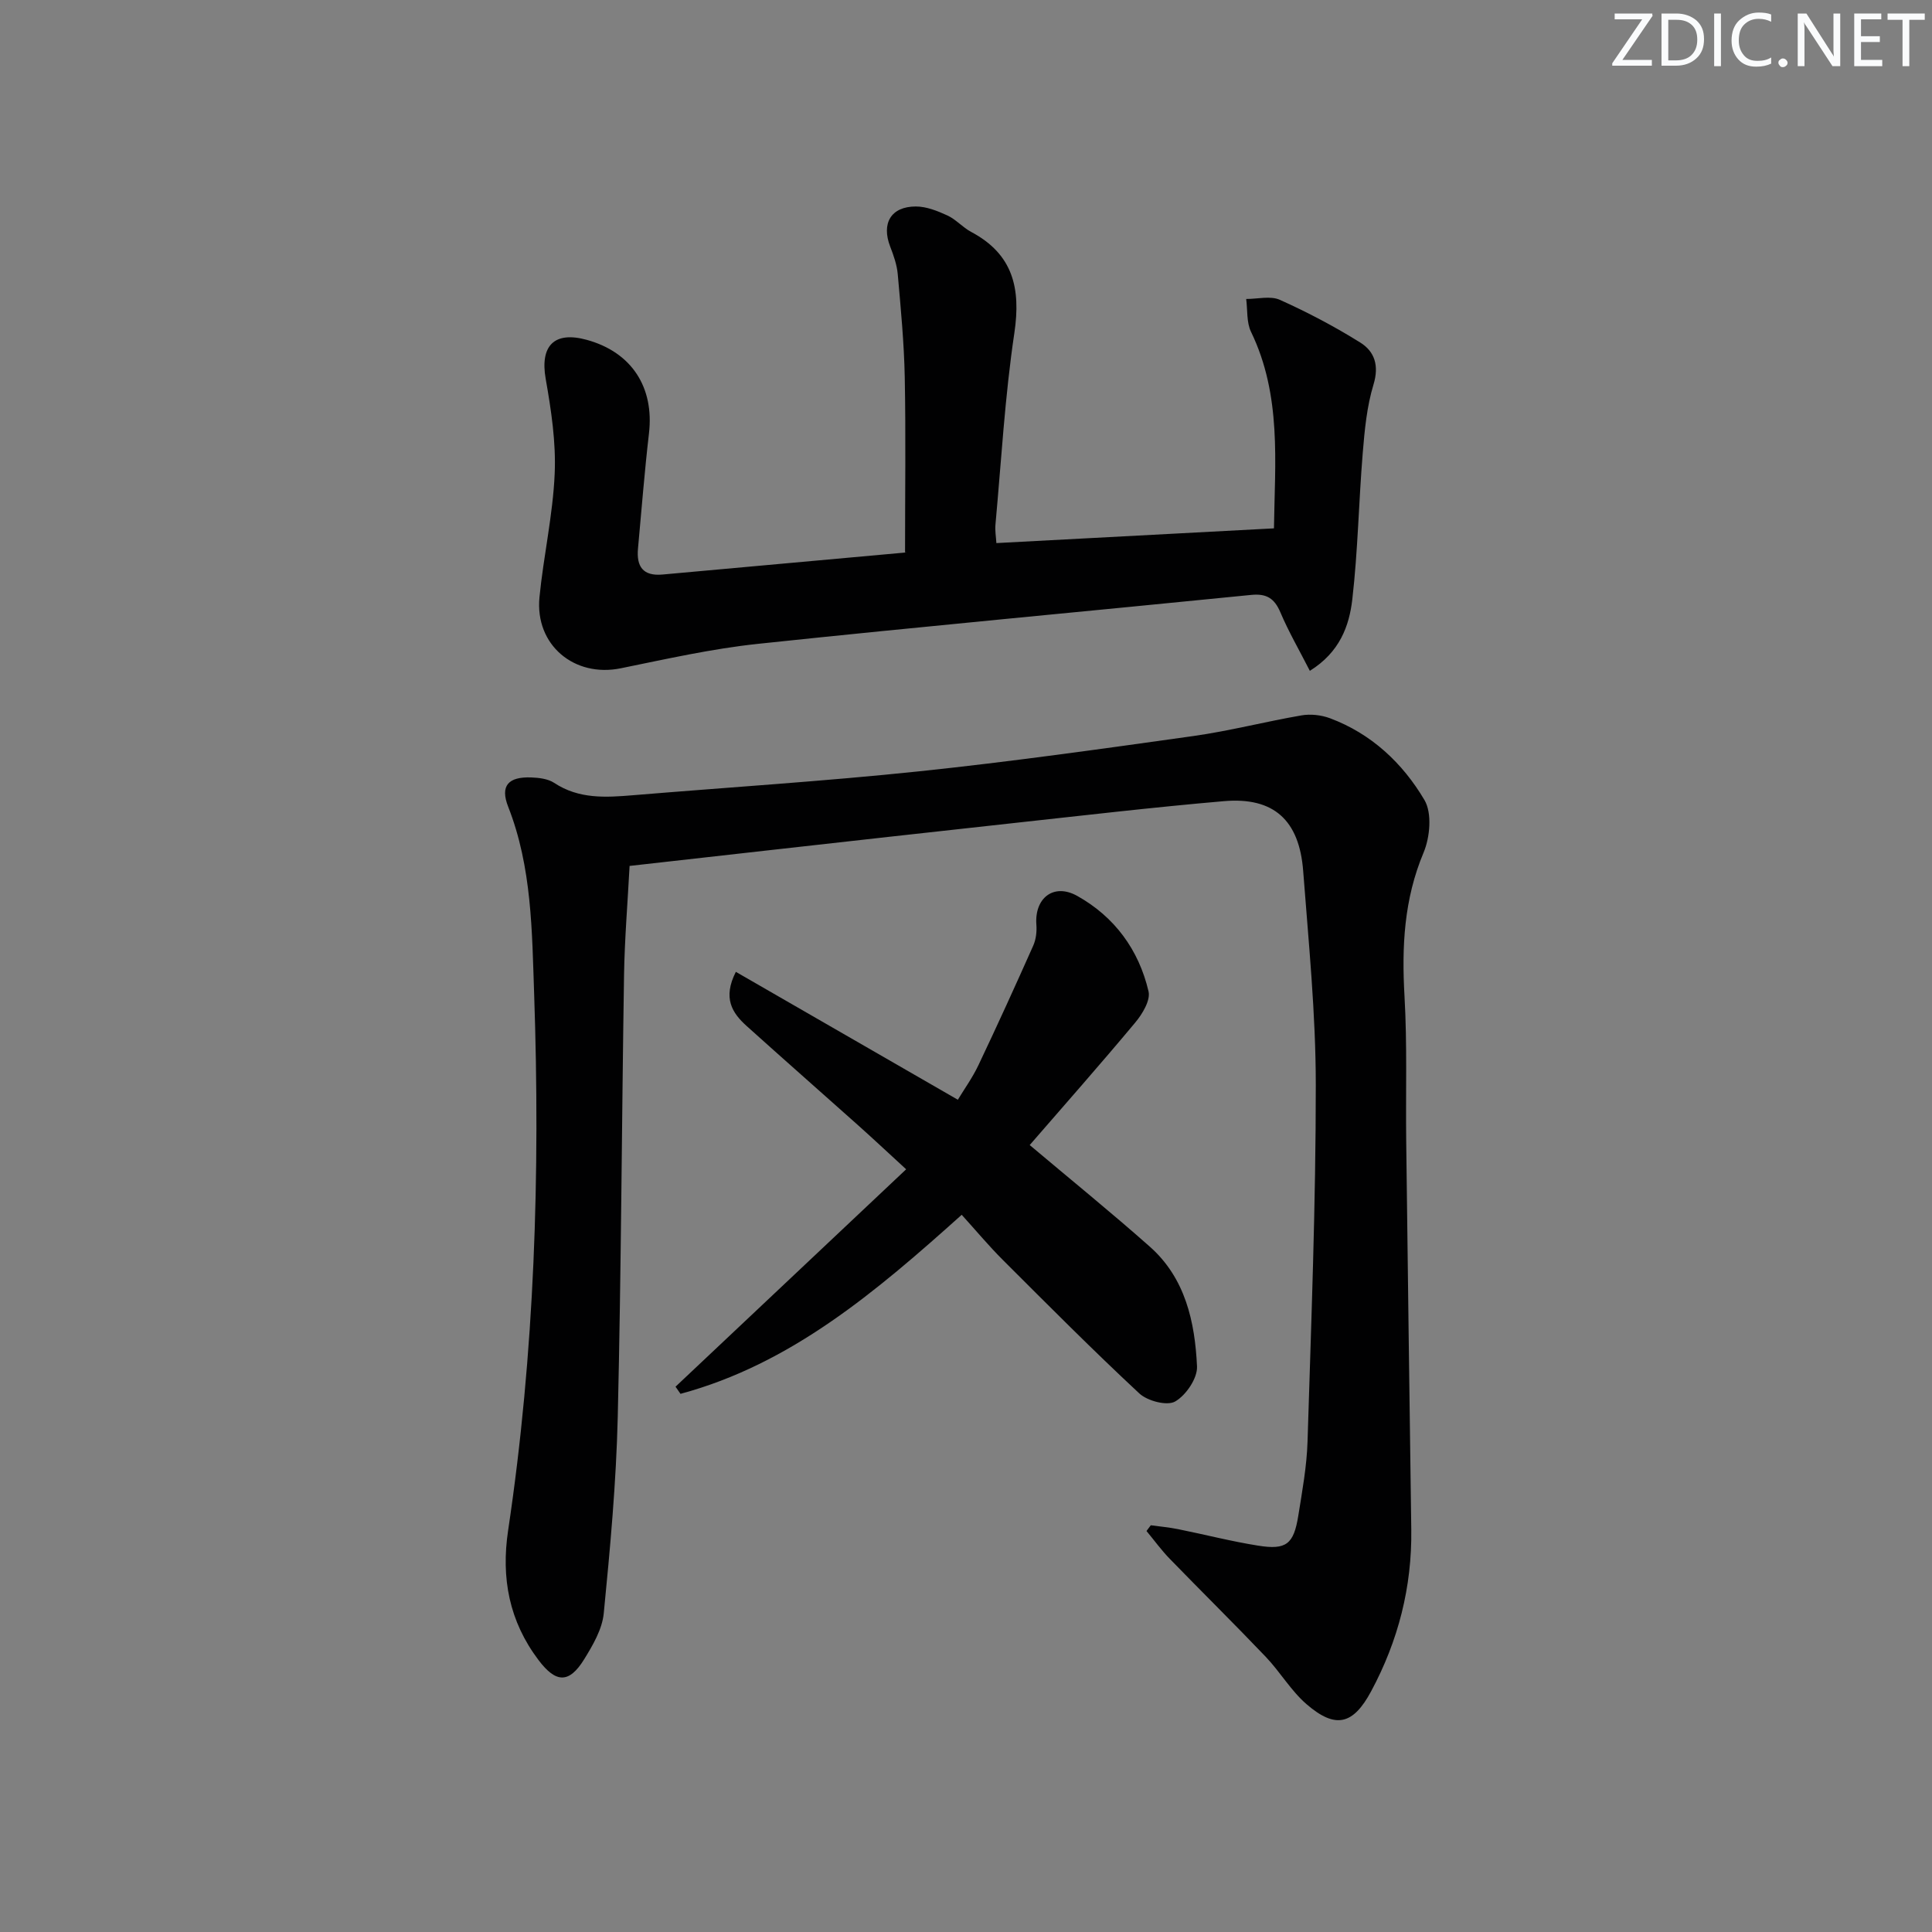 <svg enable-background="new 0 0 400 400" viewBox="0 0 400 400" xmlns="http://www.w3.org/2000/svg"><rect x="0" y="0" width="400" height="400" fill="#808080" stroke="none"/><g fill="#fafbfc"><path d="m342.2 3.2-6.3 9.2h6.1v1.2h-8.2v-.5l6.2-9.1h-5.7v-1.2h7.8v.4z"/><path d="m344 13.7v-10.9h3.1c1.6 0 3 .5 4.1 1.4 1.1 1 1.6 2.2 1.6 3.9s-.5 3-1.6 4-2.5 1.5-4.2 1.5h-3zm1.4-9.6v8.4h1.6c1.4 0 2.5-.4 3.2-1.1.8-.8 1.2-1.8 1.2-3.2s-.4-2.4-1.2-3.1-1.8-1-3.1-1z"/><path d="m356.3 2.8v10.9h-1.4v-10.9z"/><path d="m366.6 13.2c-.8.4-1.8.6-3 .6-1.6 0-2.8-.5-3.7-1.5s-1.4-2.3-1.4-3.9c0-1.7.5-3.2 1.6-4.2s2.4-1.6 4-1.6c1 0 1.9.1 2.6.4v1.5c-.8-.4-1.6-.6-2.6-.6-1.2 0-2.2.4-3 1.2s-1.1 1.9-1.1 3.3c0 1.3.4 2.3 1.1 3.1s1.6 1.1 2.8 1.1c1.1 0 2-.2 2.8-.7v1.3z"/><path d="m368.2 13c0-.3.1-.5.3-.6.2-.2.4-.3.6-.3.3 0 .5.1.7.3s.3.4.3.6-.1.5-.3.6c-.2.2-.4.3-.7.3s-.5-.1-.6-.3c-.2-.2-.3-.4-.3-.6z"/><path d="m381.1 13.7h-1.7l-5.5-8.4c-.2-.2-.3-.5-.4-.7 0 .2.1.8.1 1.5v7.6h-1.4v-10.9h1.8l5.3 8.3c.3.4.4.6.4.8 0-.3-.1-.8-.1-1.6v-7.5h1.4v10.9z"/><path d="m389.7 13.7h-5.8v-10.9h5.6v1.2h-4.2v3.5h3.9v1.2h-3.9v3.7h4.4z"/><path d="m398.4 4.1h-3.1v9.6h-1.4v-9.6h-3.1v-1.3h7.7v1.3z"/></g><path d="m238.26 315.79c1.89.26 3.8.43 5.67.81 5.53 1.11 11 2.53 16.56 3.41 5.83.93 7.36-.3 8.31-6.21.81-5.08 1.75-10.19 1.91-15.31.76-24.62 1.72-49.24 1.71-73.86 0-14.76-1.49-29.54-2.61-44.29-.8-10.57-6.13-15.35-16.39-14.47-14.73 1.27-29.43 3-44.13 4.6-16.83 1.83-33.66 3.73-50.49 5.61-9.38 1.05-18.76 2.11-28.45 3.2-.41 7.73-1.03 15.17-1.15 22.62-.48 30.47-.58 60.95-1.3 91.41-.32 13.59-1.57 27.18-2.9 40.72-.32 3.28-2.25 6.58-4.05 9.5-3.14 5.08-5.86 4.92-9.44.19-6.09-8.05-7.79-16.99-6.31-26.86 5.51-36.82 6.66-73.91 5.39-111.03-.45-12.98-.45-26.27-5.38-38.81-1.71-4.36.05-6.23 4.77-6.06 1.61.06 3.47.28 4.75 1.12 5.13 3.4 10.7 3.03 16.38 2.56 19.71-1.64 39.46-2.88 59.13-4.94 18.99-1.99 37.91-4.66 56.82-7.31 7.52-1.06 14.92-2.99 22.41-4.28 1.87-.32 4.06-.08 5.85.58 8.6 3.2 15.09 9.31 19.6 16.95 1.6 2.71 1.15 7.69-.18 10.87-4.07 9.68-4.54 19.53-3.95 29.78.57 9.97.23 19.98.35 29.98.33 26.8.68 53.61 1.05 80.41.16 11.89-2.7 23.04-8.31 33.48-3.73 6.95-7.38 7.85-13.37 2.68-3.22-2.78-5.46-6.67-8.43-9.79-6.54-6.86-13.3-13.52-19.9-20.32-1.74-1.79-3.21-3.83-4.81-5.75.29-.38.59-.78.89-1.19z" fill="#010102"/><path d="m187.38 114.36c0-12.4.17-24.33-.06-36.24-.14-7.12-.82-14.24-1.45-21.34-.17-1.94-.85-3.88-1.56-5.71-1.87-4.82.14-8.32 5.31-8.32 2.19 0 4.48.92 6.53 1.86 1.78.82 3.16 2.47 4.91 3.4 8.67 4.61 10.33 11.64 8.95 20.95-1.96 13.12-2.7 26.41-3.91 39.64-.12 1.27.12 2.58.19 3.84 19.15-1.02 38.01-2.02 57.47-3.05.18-13.61 1.63-27.51-4.75-40.69-.95-1.97-.7-4.52-1-6.8 2.35.01 5.02-.7 6.98.18 5.72 2.57 11.32 5.52 16.64 8.84 2.95 1.84 3.94 4.74 2.74 8.69-1.38 4.54-1.84 9.41-2.23 14.18-.83 10.1-1 20.26-2.16 30.31-.64 5.5-2.59 10.92-8.79 14.79-2.18-4.27-4.39-8.08-6.1-12.11-1.23-2.9-2.87-3.93-6.04-3.61-34.04 3.41-68.1 6.53-102.11 10.13-9.54 1.01-18.98 3.14-28.41 5.06-9.64 1.97-17.8-4.83-16.84-14.7.84-8.55 2.78-17.02 3.15-25.57.29-6.52-.72-13.18-1.86-19.65-1.2-6.83 1.74-9.94 8.5-8.08 9.29 2.55 14 9.82 12.88 19.39-.92 7.92-1.54 15.87-2.27 23.81-.34 3.69.99 5.76 5.08 5.39 16.7-1.53 33.41-3.01 50.11-4.54.29-.04.56-.34.1-.05z" fill="#010102"/><path d="m139.86 287.1c15.75-14.85 31.5-29.69 47.75-45.01-3.92-3.6-6.89-6.38-9.92-9.09-7.7-6.88-15.45-13.68-23.12-20.59-2.97-2.68-4.99-5.75-2.22-11.2 15.26 8.79 30.28 17.45 45.96 26.48 1.3-2.15 3.02-4.54 4.26-7.15 3.9-8.21 7.67-16.48 11.36-24.78.57-1.29.75-2.89.64-4.32-.41-5.52 3.59-8.67 8.46-5.95 7.73 4.32 12.75 11.17 14.76 19.76.44 1.86-1.28 4.7-2.76 6.47-7.24 8.67-14.72 17.14-21.84 25.35 8.42 7.1 16.8 13.89 24.87 21.04 7.36 6.52 9.34 15.58 9.77 24.8.11 2.45-2.29 5.98-4.54 7.26-1.67.95-5.72-.11-7.4-1.67-9.63-8.96-18.91-18.3-28.22-27.6-2.94-2.93-5.61-6.14-8.56-9.39-17.86 16.03-35.42 30.92-58.22 37.07-.35-.49-.69-.98-1.03-1.48z" fill="#010102"/></svg>